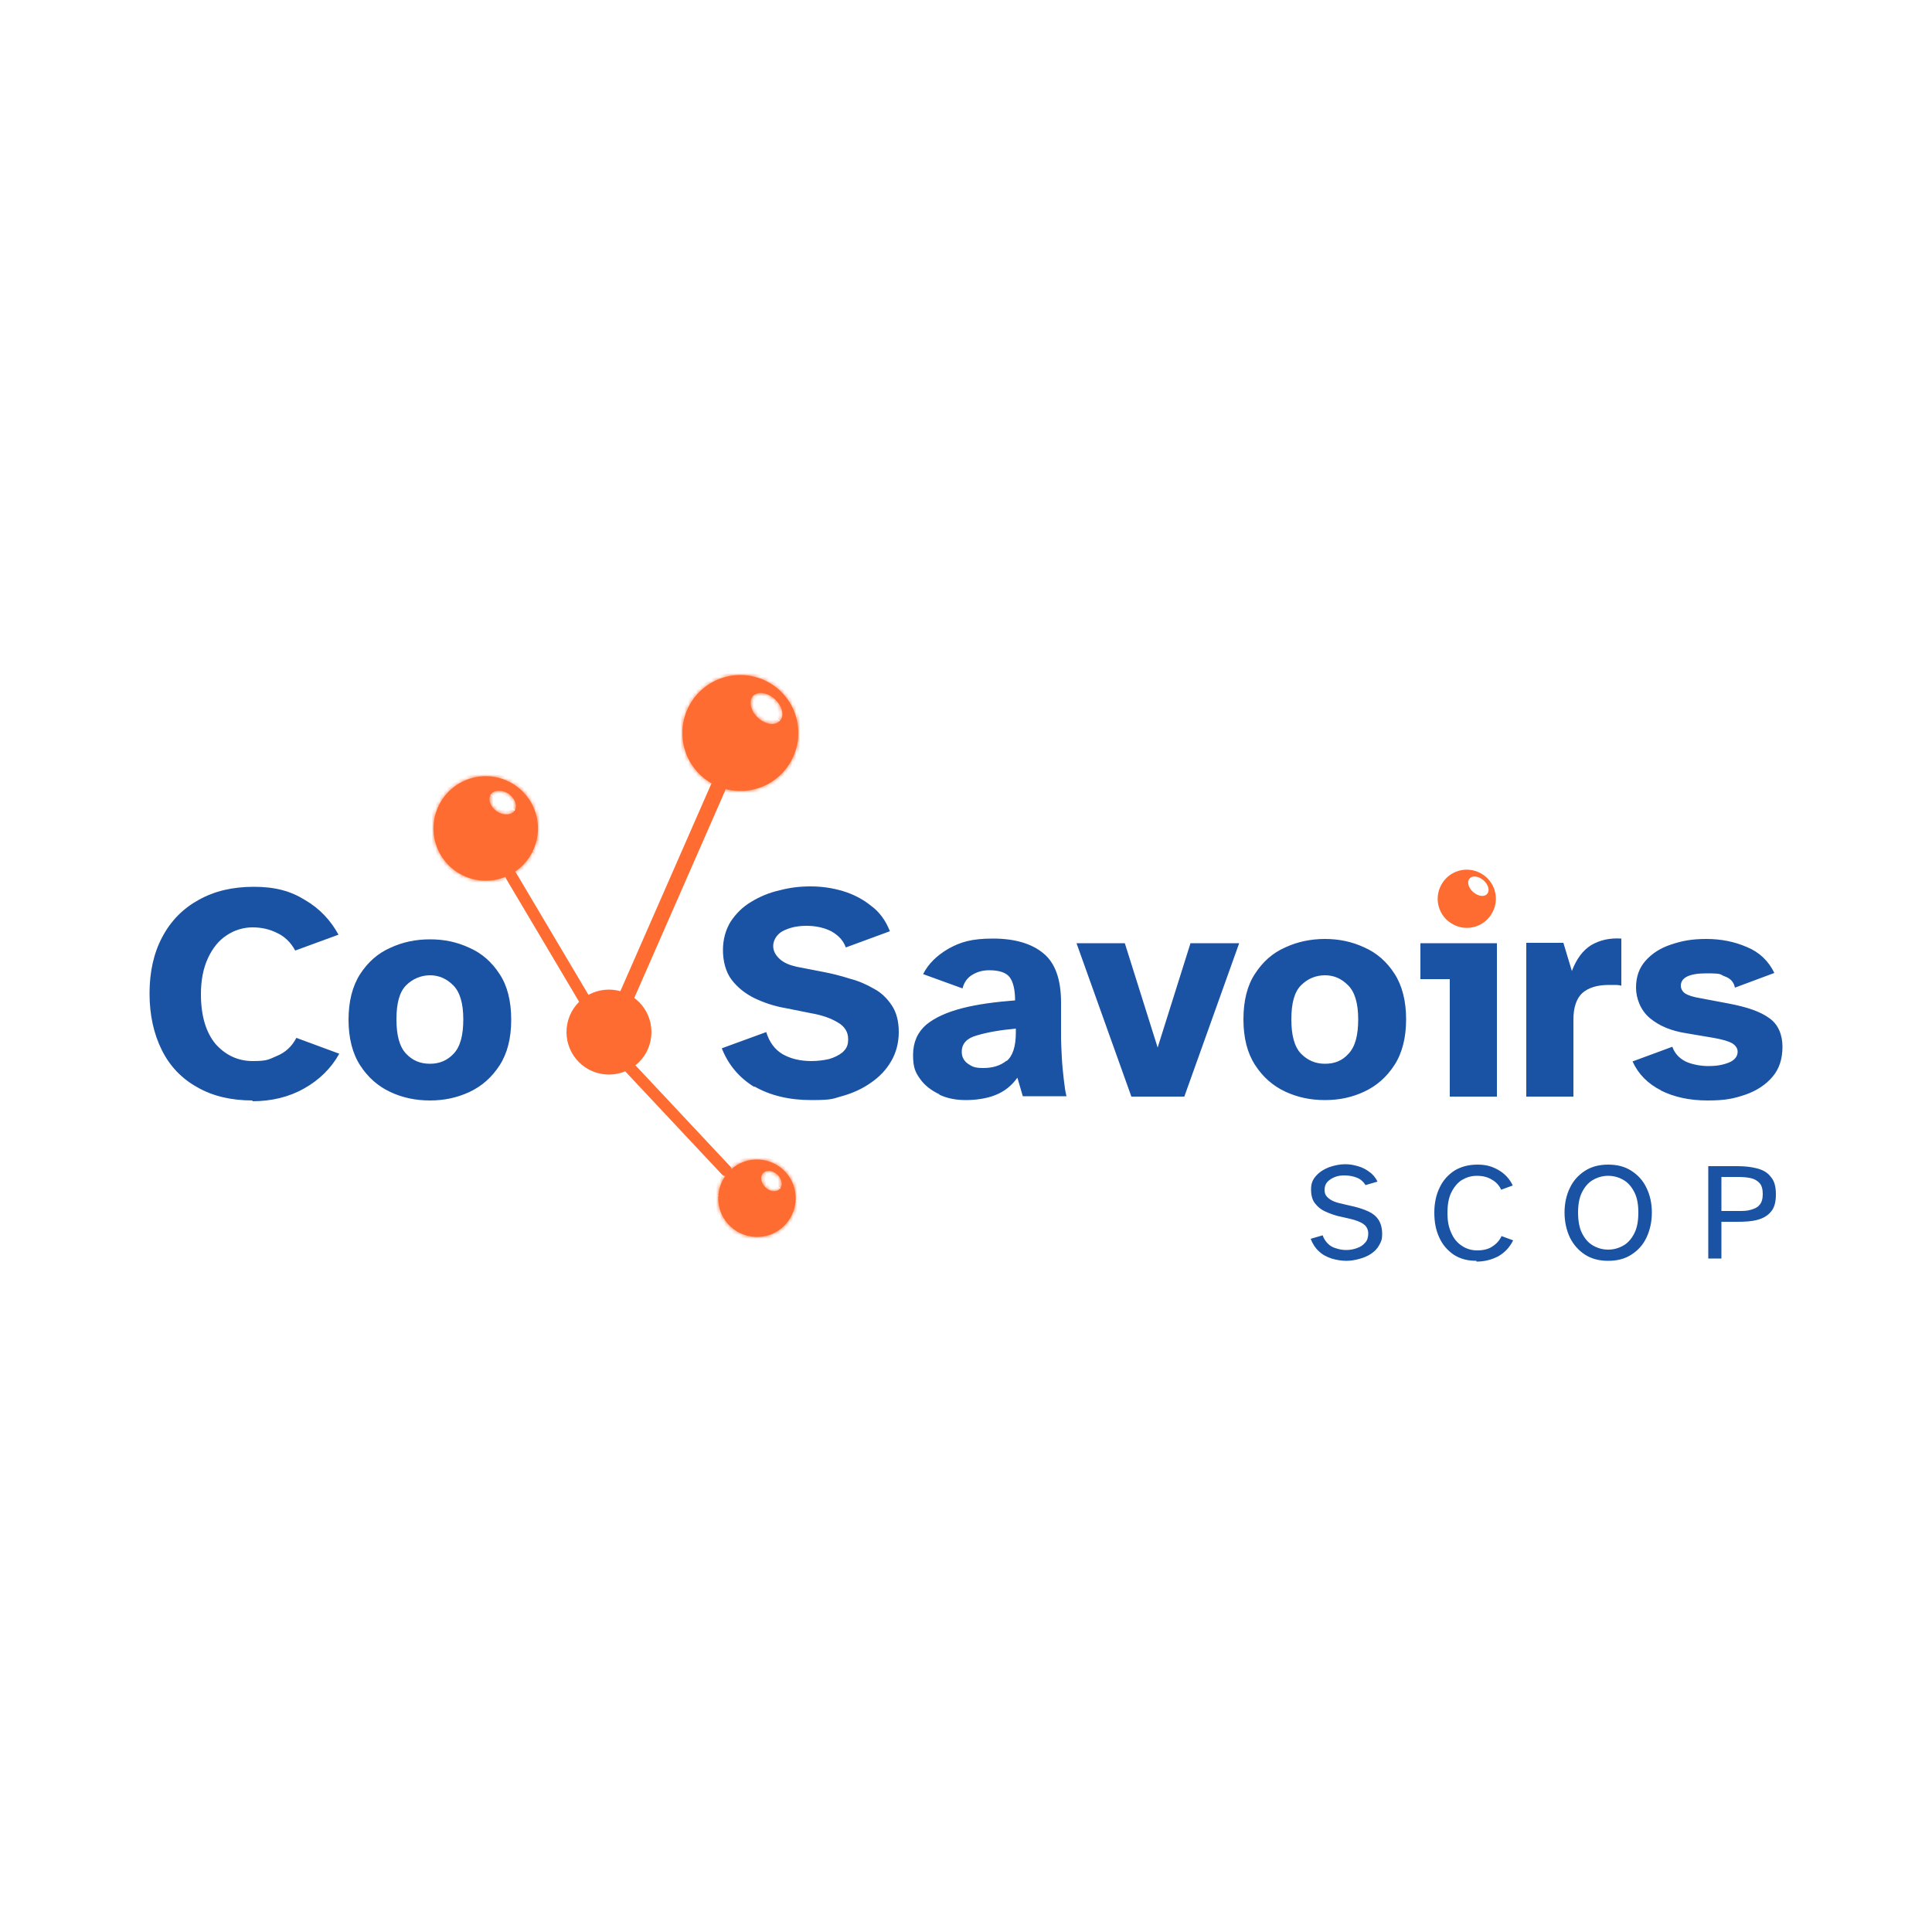 <svg xmlns="http://www.w3.org/2000/svg" xmlns:xlink="http://www.w3.org/1999/xlink" id="Calque_1" viewBox="0 0 500 500"><defs><style>      .st0 {        mask: url(#mask-1);      }      .st1, .st2, .st3 {        fill: #ff6c32;      }      .st1, .st4, .st5 {        fill-rule: evenodd;      }      .st2, .st6, .st7 {        stroke: #ff6c32;      }      .st8 {        mask: url(#mask);      }      .st4 {        fill: #fff;      }      .st9 {        mask: url(#mask-2);      }      .st5, .st10 {        fill: #1a52a4;      }      .st6 {        stroke-width: 4px;      }      .st6, .st7 {        fill: none;        stroke-linecap: round;      }      .st7 {        stroke-width: 3px;      }    </style><mask id="mask" x="184.8" y="299.1" width="22" height="22" maskUnits="userSpaceOnUse"><g id="path-6-inside-1_49_105"><path class="st4" d="M196.4,300.1c-5.5-.3-10.2,3.9-10.5,9.5-.3,5.5,3.9,10.2,9.5,10.5,5.5.3,10.2-3.9,10.5-9.5.3-5.5-3.9-10.2-9.5-10.5ZM197.4,303.7c-.8.9-.4,2.6.8,3.7,1.3,1.1,2.9,1.2,3.7.2.8-.9.4-2.6-.8-3.7-1.3-1.1-2.9-1.2-3.7-.2Z"></path></g></mask><mask id="mask-1" x="111.2" y="199.9" width="29" height="29" maskUnits="userSpaceOnUse"><g id="path-9-inside-2_49_105"><path class="st4" d="M120.1,226.7c6.8,3.1,14.8.1,17.9-6.7,3.1-6.8.1-14.8-6.7-17.9-6.8-3.1-14.8-.1-17.9,6.7-3.1,6.8-.1,14.8,6.7,17.9ZM127,205.6c-.8,1.3-.1,3.2,1.6,4.4,1.7,1.1,3.8,1,4.6-.2.8-1.3.1-3.2-1.6-4.4-1.7-1.1-3.8-1-4.6.2Z"></path></g></mask><mask id="mask-2" x="175.6" y="173.7" width="32" height="32" maskUnits="userSpaceOnUse"><g id="path-12-inside-3_49_105"><path class="st4" d="M191.6,204.7c8.3,0,15-6.7,15-15,0-8.3-6.7-15-15-15-8.3,0-15,6.7-15,15,0,8.3,6.7,15,15,15ZM196.1,185.7c1.9,1.8,4.4,2.2,5.7.9s.7-3.8-1.2-5.6c-1.9-1.8-4.4-2.2-5.7-.9-1.2,1.3-.7,3.8,1.2,5.6Z"></path></g></mask></defs><path class="st10" d="M65.4,284.8c-5.5,0-10.3-1.1-14.3-3.4-4-2.2-7.1-5.4-9.2-9.6-2.1-4.2-3.2-9.1-3.2-14.7s1.1-10.5,3.3-14.6c2.2-4.2,5.4-7.4,9.4-9.6,4.1-2.3,8.8-3.4,14.3-3.4s9.5,1.1,13.2,3.4c3.8,2.2,6.7,5.3,8.7,9l-11.2,4.1c-1.2-2.2-2.8-3.7-4.8-4.6-2-1-4.1-1.4-6.3-1.4s-4.7.7-6.7,2.1c-2,1.3-3.6,3.3-4.8,5.9-1.2,2.6-1.8,5.7-1.8,9.3,0,5.6,1.3,9.9,3.8,12.9,2.6,2.9,5.8,4.4,9.6,4.4s4.1-.4,6.2-1.3c2.2-.9,3.9-2.4,5.1-4.7l11.1,4.1c-2.1,3.8-5.2,6.8-9.1,9-3.9,2.2-8.4,3.3-13.4,3.3ZM111.3,284.8c-3.7,0-7.1-.7-10.3-2.2-3.2-1.5-5.8-3.8-7.8-6.9-2-3.1-3-7.1-3-11.8s1-8.7,3-11.8c2-3.1,4.6-5.4,7.8-6.8,3.2-1.5,6.6-2.2,10.3-2.2s7,.7,10.2,2.2c3.2,1.4,5.8,3.7,7.8,6.8,2,3,3,7,3,11.8s-1,8.7-3,11.8c-2,3.1-4.6,5.4-7.8,6.9-3.2,1.5-6.6,2.2-10.2,2.2ZM111.3,275.3c2.5,0,4.5-.9,6.1-2.6,1.7-1.8,2.5-4.7,2.5-8.9s-.9-7.1-2.6-8.8c-1.7-1.7-3.7-2.6-6-2.6s-4.5.9-6.2,2.6c-1.7,1.7-2.5,4.6-2.5,8.8s.8,7.1,2.5,8.9c1.7,1.8,3.7,2.6,6.2,2.6Z"></path><path class="st5" d="M195.3,281.2c4,2.3,8.9,3.5,14.7,3.5s5.5-.4,8.2-1.1c2.7-.8,5.1-1.9,7.2-3.4,2.2-1.5,3.9-3.3,5.2-5.5,1.3-2.2,2-4.8,2-7.6s-.6-5.1-1.8-6.9c-1.2-1.8-2.7-3.3-4.6-4.3-1.9-1.1-3.9-2-6.2-2.6-2.2-.7-4.5-1.3-6.6-1.7l-7.2-1.4c-1.8-.4-3.3-1-4.4-2-1.1-1-1.7-2.1-1.7-3.4s.8-2.9,2.4-3.8c1.7-.9,3.7-1.4,6.2-1.4s4.6.5,6.4,1.4c1.8,1,3.1,2.3,3.8,4.2l11.4-4.2c-1.1-2.8-2.7-5-4.9-6.6-2.1-1.7-4.6-3-7.3-3.8-2.7-.8-5.4-1.2-8.3-1.2s-5.3.3-8,1c-2.7.6-5.1,1.6-7.4,3-2.2,1.3-3.9,3-5.3,5.1-1.3,2.1-2,4.6-2,7.4s.7,5.6,2.2,7.6c1.5,2,3.5,3.6,5.9,4.8,2.5,1.2,5.2,2.1,8.1,2.6l6.5,1.3c2.9.5,5.2,1.3,7,2.4,1.8,1,2.7,2.5,2.7,4.3s-.5,2.5-1.4,3.4c-1,.8-2.2,1.4-3.6,1.8-1.4.3-2.9.5-4.5.5-2.9,0-5.4-.6-7.5-1.8-2-1.2-3.4-3.1-4.2-5.7l-11.5,4.2c1.7,4.3,4.5,7.6,8.4,10ZM243.1,283.3c2.1,1,4.4,1.4,6.9,1.4s5.4-.4,7.6-1.3c2.3-.9,4.2-2.4,5.7-4.5l1.4,4.8h11.3c-.3-1.2-.5-2.6-.7-4.4-.2-1.8-.4-3.6-.5-5.6-.1-2-.2-3.8-.2-5.5v-8.7c0-6-1.5-10.3-4.6-12.8-3-2.5-7.4-3.8-13-3.8s-8.4.9-11.5,2.6c-3.1,1.8-5.3,4-6.6,6.6l10.2,3.7c.4-1.6,1.3-2.8,2.5-3.5,1.3-.8,2.7-1.2,4.4-1.2,2.6,0,4.4.6,5.3,1.8.9,1.2,1.4,3.2,1.4,6-5.1.4-9.7,1-13.6,2-3.9,1-7.1,2.4-9.4,4.3-2.2,1.9-3.4,4.5-3.4,7.8s.6,4.5,1.8,6.2c1.2,1.7,2.9,3,5,4ZM260.5,274.5c-1.6,1.3-3.6,1.9-6,1.9s-2.9-.4-4-1.1c-1.1-.8-1.6-1.8-1.6-3.1,0-2.1,1.3-3.5,3.8-4.2,2.6-.8,5.9-1.4,10.2-1.8v1c0,3.6-.8,6.1-2.4,7.4ZM278.6,244.1l14.2,39.7h13.7l14.2-39.7h-12.6l-8.5,27-8.5-27h-12.6ZM332.6,282.5c3.2,1.5,6.6,2.2,10.3,2.2s7-.7,10.2-2.2c3.2-1.5,5.8-3.8,7.8-6.9,2-3.1,3-7.1,3-11.8s-1-8.7-3-11.8c-2-3.1-4.6-5.4-7.8-6.8-3.2-1.5-6.6-2.2-10.2-2.2s-7.1.7-10.3,2.2c-3.2,1.4-5.8,3.7-7.8,6.8-2,3-3,7-3,11.8s1,8.7,3,11.8c2,3.1,4.6,5.4,7.8,6.9ZM349,272.7c-1.6,1.8-3.6,2.6-6.1,2.6s-4.5-.9-6.2-2.6c-1.7-1.8-2.5-4.7-2.5-8.9s.8-7.1,2.5-8.8c1.7-1.7,3.8-2.6,6.2-2.6s4.3.9,6,2.6c1.7,1.7,2.6,4.6,2.6,8.8s-.8,7.1-2.5,8.9ZM375.2,253.4v30.4h12.2v-39.7h-19.8v9.3h7.5ZM395,244.1v39.7h12.2v-20c0-3.1.8-5.4,2.3-6.8,1.6-1.4,3.9-2.1,6.8-2.1s1.1,0,1.6,0c.5,0,1,0,1.7.2v-12.2c-3-.2-5.6.4-7.8,1.7-2.1,1.3-3.8,3.5-5,6.7l-2.2-7.3h-9.6ZM429.8,282.2c3.4,1.7,7.4,2.6,12.1,2.6s6.8-.5,9.8-1.5c2.9-1,5.3-2.6,7-4.6,1.8-2.1,2.6-4.7,2.6-7.8s-1.1-5.8-3.4-7.4c-2.3-1.7-5.8-2.9-10.6-3.8l-7.4-1.4c-1.8-.3-3-.7-3.8-1.2-.7-.5-1.1-1.2-1.1-2,0-2.1,2.2-3.2,6.6-3.2s3.4.3,4.8.8c1.4.5,2.3,1.4,2.6,2.9l10.2-3.8c-1.5-3.1-3.9-5.4-7.1-6.7-3.2-1.4-6.7-2.1-10.5-2.1s-6.3.5-9,1.4c-2.8.9-5,2.3-6.7,4.2-1.7,1.9-2.5,4.2-2.5,7s1.2,5.9,3.6,7.9c2.4,2,5.5,3.3,9.4,3.9l7.1,1.2c2.3.4,3.9.9,4.8,1.4.9.6,1.4,1.3,1.4,2.2,0,1.2-.8,2.2-2.3,2.8-1.5.6-3.2.9-5.2.9s-4.3-.4-6-1.2c-1.7-.9-2.8-2.1-3.4-3.8l-10.3,3.8c1.5,3.3,4,5.8,7.4,7.5Z"></path><path class="st10" d="M348.5,326.3c-1.3,0-2.6-.2-3.9-.6-1.2-.4-2.4-1-3.3-1.9-.9-.8-1.6-1.9-2.1-3.2l3.1-.9c.3.9.8,1.6,1.4,2.2.6.6,1.4,1,2.2,1.2.9.3,1.7.4,2.6.4s1.9-.2,2.7-.5c.9-.3,1.6-.8,2.1-1.4.6-.6.8-1.5.8-2.4s-.4-1.8-1.1-2.3c-.7-.6-2-1.1-3.7-1.5l-3.1-.7c-1.1-.3-2.2-.7-3.3-1.2-1.1-.5-1.9-1.2-2.6-2.1-.7-.9-1-2.1-1-3.6s.4-2.5,1.3-3.5c.9-1,2-1.7,3.3-2.2,1.4-.5,2.8-.8,4.2-.8s2.2.2,3.3.5c1.1.3,2.1.8,3,1.5.9.6,1.6,1.5,2.1,2.5l-3.1.9c-.5-.8-1.2-1.5-2.2-1.9-1-.4-2.1-.6-3.2-.6s-1.7.1-2.5.4c-.8.3-1.4.7-1.9,1.2s-.8,1.2-.8,2.1.2,1.4.7,1.9c.5.5,1.1.9,1.9,1.2.8.3,1.7.5,2.6.7l2.6.6c1.2.3,2.4.7,3.5,1.2,1.1.5,2,1.2,2.6,2.1s1,2.1,1,3.7-.3,2.1-.8,3c-.5.9-1.2,1.6-2.1,2.2-.9.6-1.9,1-3,1.3-1.1.3-2.2.5-3.4.5ZM382.1,326.3c-2.3,0-4.2-.5-5.9-1.6-1.6-1.1-2.9-2.6-3.7-4.4-.9-1.9-1.3-4-1.3-6.5s.5-4.7,1.4-6.5c.9-1.9,2.2-3.3,3.9-4.4,1.7-1,3.6-1.5,5.9-1.5s3.8.5,5.4,1.4c1.6.9,2.9,2.3,3.7,4l-3,1.1c-.5-1.1-1.3-2-2.4-2.6-1.1-.7-2.4-1-3.9-1s-2.7.4-3.9,1.1c-1.1.7-2,1.8-2.7,3.2-.7,1.4-1,3.2-1,5.3s.3,3.7,1,5.2c.6,1.4,1.5,2.5,2.7,3.3,1.2.8,2.5,1.2,4,1.2s2.9-.3,3.9-1c1.1-.7,1.9-1.6,2.4-2.7l3,1.1c-.9,1.8-2.1,3.1-3.8,4.1-1.7.9-3.6,1.4-5.7,1.4ZM416.2,326.3c-2.3,0-4.3-.5-6-1.6-1.7-1.1-3-2.6-3.9-4.4-.9-1.9-1.4-4.1-1.4-6.5s.5-4.6,1.4-6.4c.9-1.9,2.2-3.3,3.9-4.4,1.7-1.1,3.7-1.6,6-1.6s4.3.5,6,1.6c1.7,1.1,3,2.5,3.9,4.4.9,1.8,1.4,4,1.4,6.4s-.5,4.6-1.4,6.5c-.9,1.9-2.2,3.3-3.9,4.4-1.7,1.1-3.7,1.6-6,1.6ZM416.2,323.4c1.5,0,2.8-.4,4-1.1,1.2-.7,2.1-1.8,2.8-3.2.7-1.4,1-3.2,1-5.3s-.3-3.8-1-5.2c-.7-1.4-1.6-2.5-2.8-3.2-1.2-.7-2.5-1.1-4-1.1s-2.8.4-4,1.1c-1.2.7-2.1,1.8-2.8,3.2-.7,1.4-1,3.2-1,5.2s.3,3.9,1,5.3c.7,1.4,1.6,2.5,2.8,3.2,1.2.7,2.5,1.1,4,1.1ZM442.1,325.8v-24h7.5c2,0,3.7.2,5.2.6,1.5.4,2.7,1.1,3.5,2.2.9,1,1.3,2.5,1.3,4.5s-.4,3.5-1.3,4.5c-.8,1-2,1.7-3.5,2.1-1.5.4-3.2.5-5.2.5h-4.1v9.5h-3.4ZM445.5,313.4h4.4c1.2,0,2.2,0,3.2-.3s1.7-.6,2.2-1.2c.6-.6.9-1.6.9-2.9s-.3-2.3-.9-2.9c-.6-.6-1.3-1-2.2-1.2s-2-.3-3.2-.3h-4.4v8.7Z"></path><path class="st2" d="M167.9,269.1c-1.1,5.7-6.6,9.4-12.3,8.3-5.7-1.1-9.4-6.6-8.3-12.3,1.1-5.7,6.6-9.4,12.3-8.3,5.7,1.1,9.4,6.6,8.3,12.3Z"></path><path class="st7" d="M150.3,262.8l37.6,40.1"></path><path class="st1" d="M196.4,300.1c-5.5-.3-10.2,3.9-10.5,9.5-.3,5.5,3.9,10.2,9.5,10.5,5.5.3,10.2-3.9,10.5-9.5.3-5.5-3.9-10.2-9.5-10.5ZM197.4,303.7c-.8.9-.4,2.6.8,3.7,1.3,1.1,2.9,1.2,3.7.2.8-.9.4-2.6-.8-3.7-1.3-1.1-2.9-1.2-3.7-.2Z"></path><g class="st8"><path class="st3" d="M196.4,300.1v-1c0,0,0,1,0,1ZM195.3,320.1v1c0,0,0-1,0-1ZM205.8,310.6h1c0,0-1,0-1,0ZM198.2,307.4l.6-.8h0l-.6.8ZM197.4,303.7l.8.6h0l-.8-.6ZM202,307.6l.8.6h0l-.8-.6ZM201.1,303.9l-.6.8h0l.6-.8ZM186.9,309.6c.3-5,4.5-8.8,9.5-8.5v-2c-6-.3-11.1,4.3-11.5,10.4h2ZM195.4,319.1c-5-.3-8.8-4.5-8.5-9.5h-2c-.3,6,4.3,11.1,10.4,11.5v-2ZM204.8,310.6c-.3,5-4.5,8.8-9.5,8.5v2c6,.3,11.1-4.3,11.5-10.4h-2ZM196.3,301.1c5,.3,8.8,4.5,8.5,9.5h2c.3-6-4.3-11.1-10.4-11.5v2ZM198.9,306.6c-.5-.4-.8-.9-.9-1.3s0-.7.1-.9l-1.5-1.3c-.6.8-.8,1.8-.6,2.7s.7,1.8,1.5,2.4l1.3-1.5ZM201.2,307c-.2.2-.4.3-.9.3-.4,0-1-.2-1.5-.6l-1.3,1.5c.8.7,1.7,1,2.6,1.1.9,0,1.9-.2,2.5-1l-1.5-1.3ZM200.5,304.7c.5.4.8.9.9,1.3,0,.4,0,.7-.1.9l1.5,1.3c.7-.8.8-1.8.6-2.7-.2-.9-.7-1.8-1.5-2.4l-1.3,1.5ZM198.1,304.4c.2-.2.4-.3.9-.3.4,0,1,.2,1.5.6l1.3-1.5c-.8-.7-1.7-1-2.6-1.1-.9,0-1.9.2-2.5,1l1.5,1.3Z"></path></g><path class="st7" d="M132.3,226.7l19.4,32.7"></path><path class="st1" d="M120.1,226.7c6.8,3.1,14.8.1,17.9-6.7,3.1-6.8.1-14.8-6.7-17.9-6.8-3.1-14.8-.1-17.9,6.7-3.1,6.8-.1,14.8,6.7,17.9ZM127,205.6c-.8,1.3-.1,3.2,1.6,4.4,1.7,1.1,3.8,1,4.6-.2.8-1.3.1-3.2-1.6-4.4-1.7-1.1-3.8-1-4.6.2Z"></path><g class="st0"><path class="st3" d="M128.6,210l.6-.8h0l-.6.8ZM127,205.6l.8.6h0l-.8-.6ZM133.3,209.8l-.8-.6h0l.8.6ZM131.7,205.4l-.6.8h0l.6-.8ZM137.1,219.6c-2.9,6.3-10.3,9-16.6,6.2l-.8,1.8c7.3,3.3,15.9.1,19.2-7.1l-1.8-.8ZM130.9,203c6.3,2.9,9,10.3,6.2,16.6l1.8.8c3.3-7.3.1-15.9-7.1-19.2l-.8,1.8ZM114.3,209.2c2.9-6.3,10.3-9,16.6-6.2l.8-1.8c-7.3-3.3-15.9-.1-19.2,7.1l1.8.8ZM120.5,225.8c-6.3-2.9-9-10.3-6.2-16.6l-1.8-.8c-3.3,7.3-.1,15.9,7.1,19.2l.8-1.8ZM129.2,209.2c-.7-.5-1.2-1.1-1.4-1.6-.2-.6-.1-1,0-1.3l-1.7-1.1c-.6,1-.6,2.1-.3,3.1.4,1,1.1,1.9,2.2,2.6l1.1-1.7ZM132.4,209.2c-.2.3-.6.5-1.2.6-.6,0-1.4-.2-2.1-.6l-1.1,1.7c1,.7,2.2,1,3.3,1,1.1,0,2.1-.5,2.8-1.5l-1.7-1.1ZM131.1,206.2c.7.5,1.2,1.1,1.4,1.6.2.6.1,1,0,1.3l1.7,1.1c.6-1,.6-2.1.3-3.1-.4-1-1.1-1.9-2.2-2.6l-1.1,1.7ZM127.8,206.2c.2-.3.6-.5,1.2-.6.6,0,1.4.2,2.1.6l1.1-1.7c-1-.7-2.2-1-3.3-1-1.1,0-2.1.5-2.8,1.5l1.7,1.1Z"></path></g><path class="st6" d="M160.9,260.7l24.9-56.8"></path><path class="st1" d="M191.6,204.7c8.3,0,15-6.7,15-15,0-8.3-6.7-15-15-15-8.3,0-15,6.7-15,15,0,8.3,6.7,15,15,15ZM196.1,185.7c1.9,1.8,4.4,2.2,5.7.9s.7-3.8-1.2-5.6c-1.9-1.8-4.4-2.2-5.7-.9-1.2,1.3-.7,3.8,1.2,5.6Z"></path><g class="st9"><path class="st3" d="M201.8,186.6l.7.7h0l-.7-.7ZM196.1,185.7l.7-.7h0l-.7.7ZM200.6,180.9l.7-.7h0l-.7.7ZM205.6,189.7c0,7.7-6.3,14-14,14v2c8.8,0,16-7.2,16-16h-2ZM191.6,175.7c7.7,0,14,6.3,14,14h2c0-8.8-7.2-16-16-16v2ZM177.6,189.7c0-7.7,6.3-14,14-14v-2c-8.8,0-16,7.2-16,16h2ZM191.6,203.7c-7.7,0-14-6.3-14-14h-2c0,8.8,7.2,16,16,16v-2ZM201,185.9c-.3.3-.9.5-1.7.4-.8-.1-1.7-.6-2.6-1.4l-1.4,1.5c1.1,1,2.4,1.7,3.6,1.9,1.2.2,2.6,0,3.5-1l-1.5-1.4ZM199.9,181.7c.8.8,1.3,1.7,1.5,2.5.2.8,0,1.4-.3,1.7l1.5,1.4c.9-1,1.1-2.3.8-3.5-.3-1.2-1-2.5-2.1-3.5l-1.4,1.5ZM195.6,180.7c.3-.3.9-.5,1.7-.4.8.1,1.7.6,2.6,1.4l1.4-1.5c-1.1-1-2.4-1.7-3.6-1.9-1.2-.2-2.6,0-3.5,1l1.5,1.4ZM196.8,184.9c-.8-.8-1.3-1.7-1.5-2.5-.2-.8,0-1.4.3-1.7l-1.5-1.4c-.9,1-1.1,2.3-.8,3.5.3,1.2,1,2.5,2.1,3.5l1.4-1.5Z"></path></g><path class="st1" d="M376,239.2c3.6,2,8.2.7,10.2-3,2-3.6.7-8.2-3-10.2-3.6-2-8.2-.7-10.2,3-2,3.6-.7,8.2,3,10.2ZM381.3,230.9c1.3,1.1,2.9,1.3,3.6.4.7-.8.3-2.4-1-3.5-1.3-1.1-2.9-1.3-3.6-.4-.7.8-.3,2.4,1,3.5Z"></path></svg>